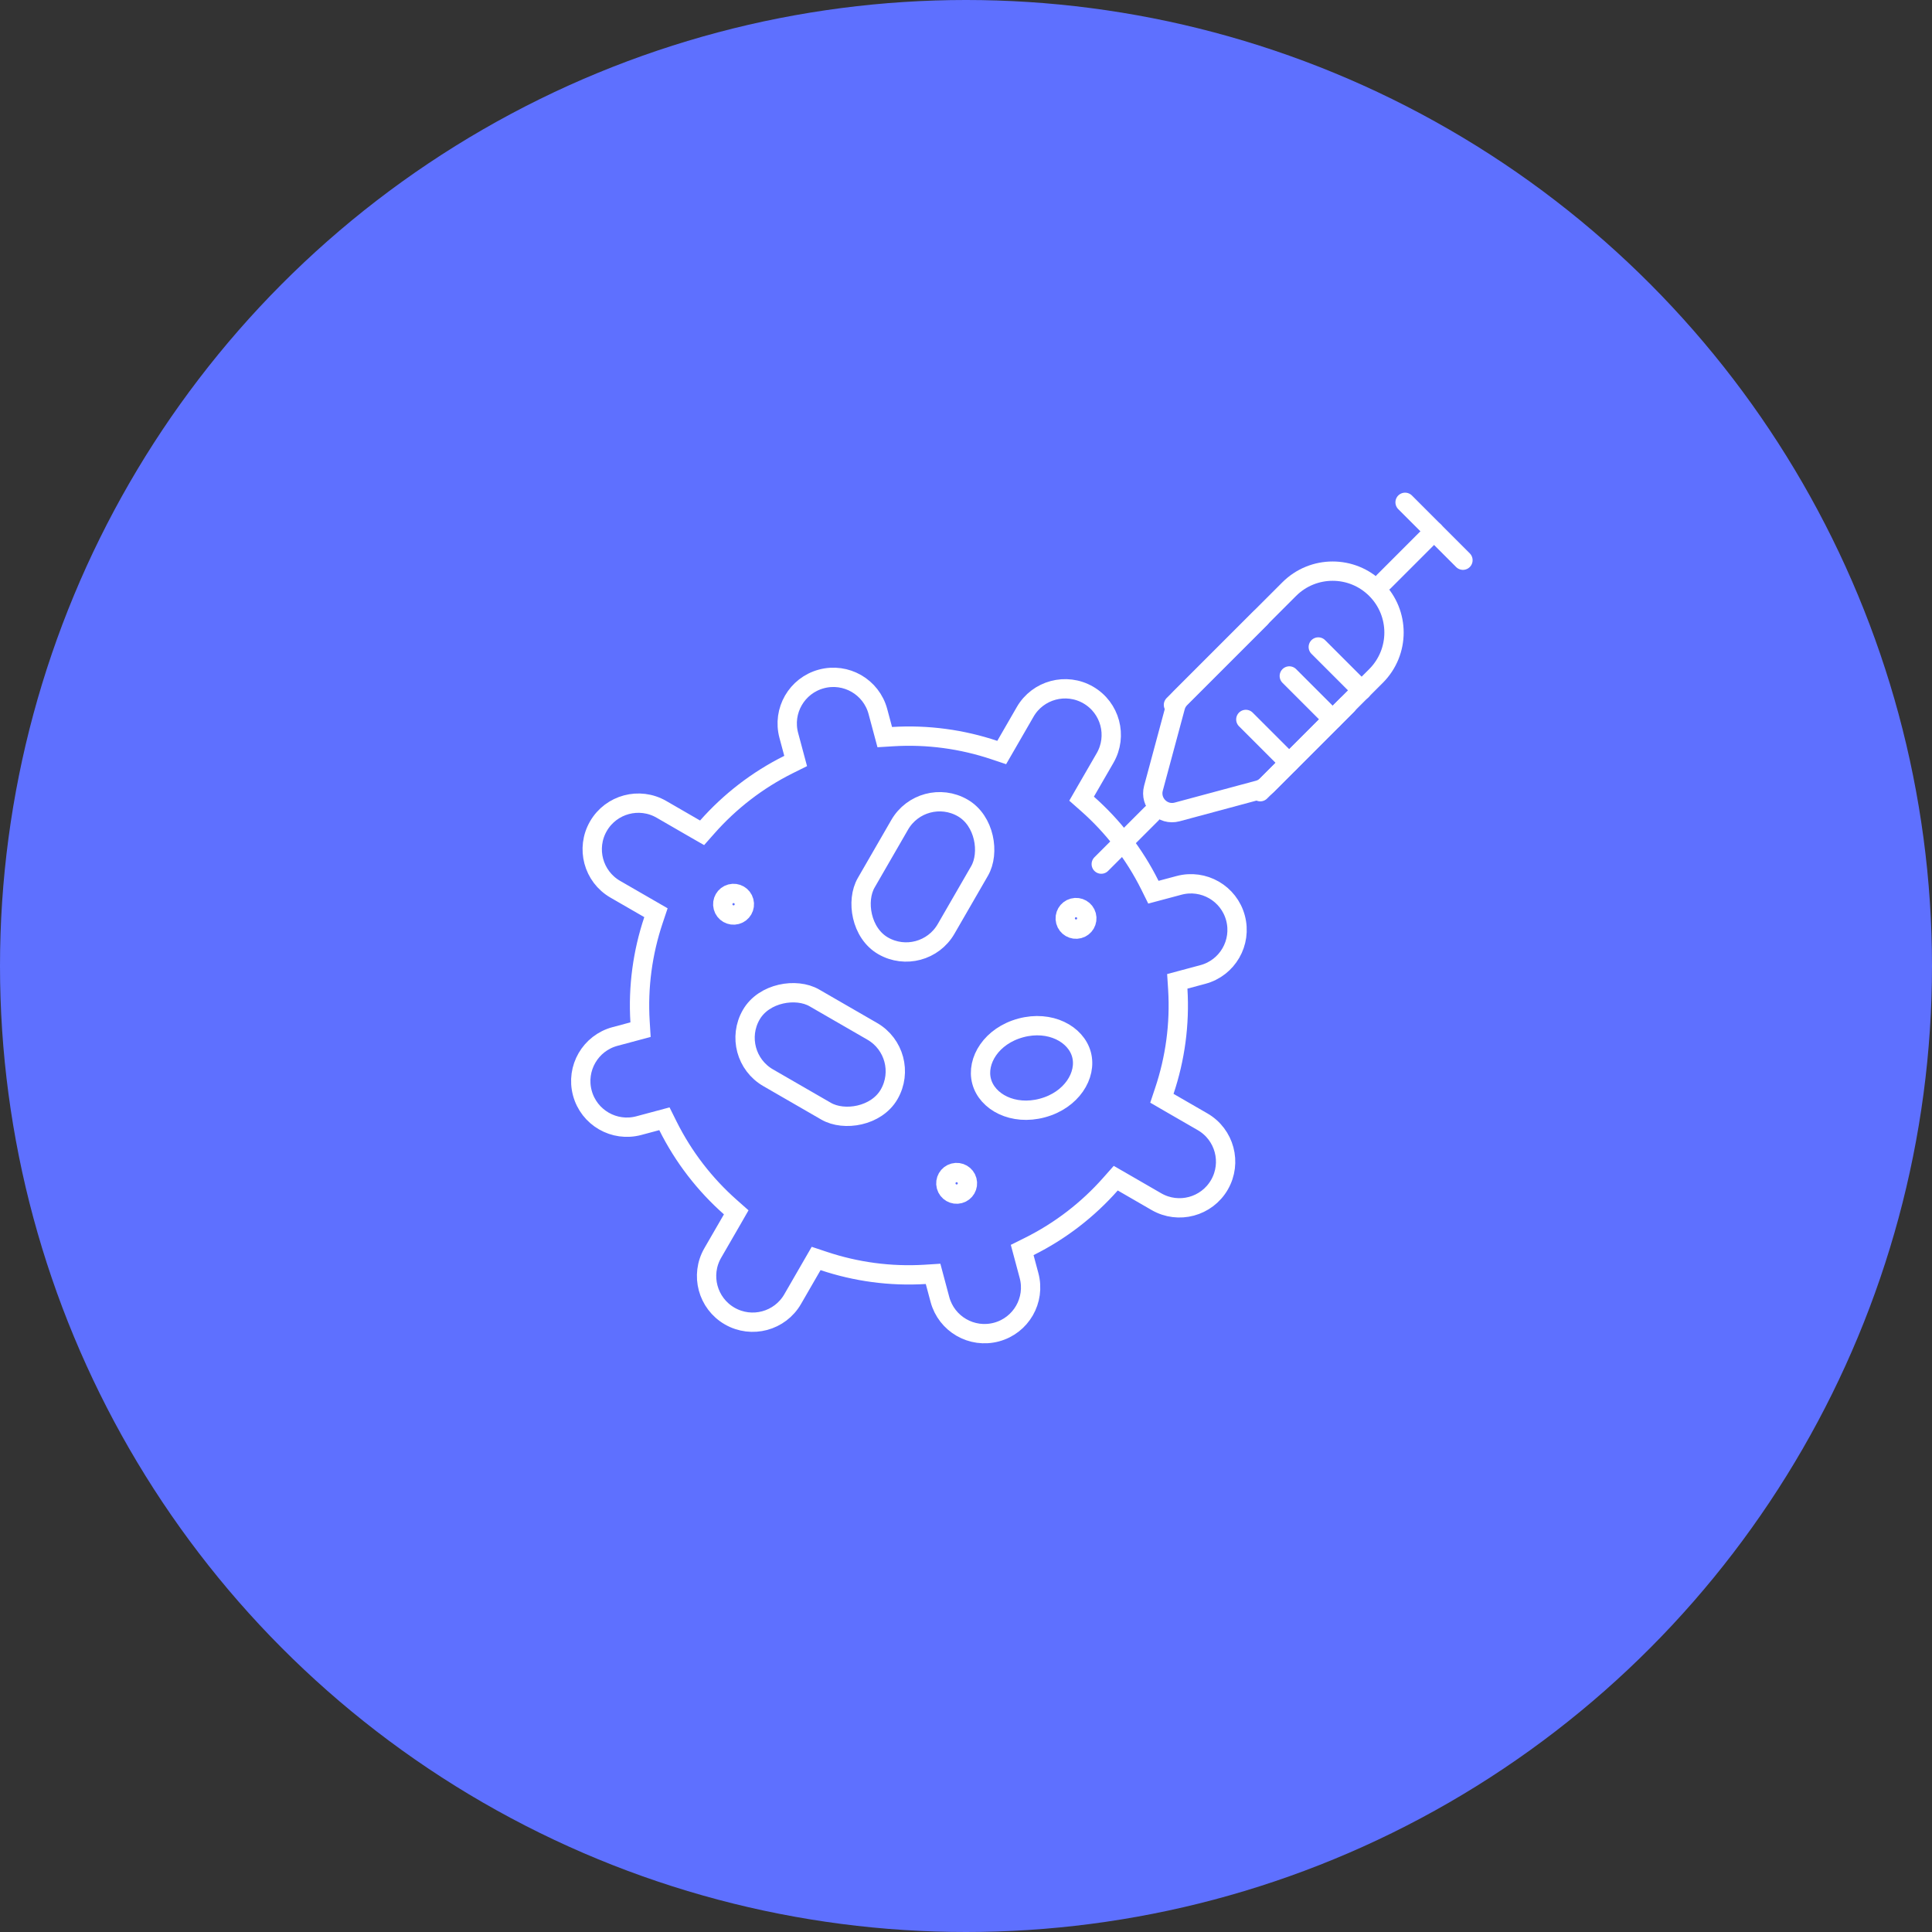 <?xml version="1.0" encoding="UTF-8"?> <svg xmlns="http://www.w3.org/2000/svg" width="100" height="100" viewBox="0 0 100 100" fill="none"><rect x="0" y="0" width="100" height="100" fill="#333333" stroke="none"/><circle cx="50" cy="50" r="50" fill="#5E70FF"></circle><path d="M48.296 65.935L47.888 65.961C46.076 66.072 44.295 65.825 42.631 65.267L42.243 65.138L42.039 65.491L41.028 67.243C40.369 68.385 38.908 68.776 37.766 68.117C36.624 67.457 36.233 65.997 36.892 64.855L37.904 63.104L38.107 62.75L37.801 62.479C36.487 61.317 35.382 59.898 34.572 58.273L34.39 57.907L33.066 58.262C31.792 58.603 30.483 57.847 30.142 56.574C29.8 55.3 30.556 53.991 31.83 53.649L33.154 53.294L33.129 52.887C33.017 51.075 33.265 49.294 33.822 47.63L33.952 47.242L33.599 47.038L31.847 46.027C30.705 45.367 30.314 43.907 30.973 42.765C31.632 41.623 33.093 41.232 34.235 41.891L35.986 42.903L36.34 43.106L36.611 42.8C37.773 41.486 39.192 40.38 40.817 39.571L41.183 39.389L40.828 38.065C40.486 36.791 41.242 35.482 42.516 35.141C43.79 34.799 45.099 35.555 45.44 36.829L45.795 38.153L46.203 38.128C48.015 38.016 49.796 38.264 51.46 38.821L51.848 38.951L52.052 38.598L53.063 36.846C53.722 35.704 55.183 35.313 56.325 35.972C57.467 36.631 57.858 38.092 57.199 39.234L56.187 40.985L55.983 41.339L56.29 41.61C57.604 42.772 58.709 44.191 59.519 45.816L59.7 46.181L61.025 45.827C62.298 45.485 63.608 46.241 63.949 47.515C64.29 48.789 63.535 50.098 62.261 50.439L60.936 50.794L60.962 51.202C61.073 53.014 60.826 54.795 60.268 56.459L60.139 56.846L60.492 57.051L62.244 58.062C63.386 58.721 63.777 60.182 63.118 61.324C62.458 62.466 60.998 62.857 59.856 62.198L58.105 61.186L57.751 60.982L57.48 61.288C56.318 62.603 54.899 63.708 53.274 64.517L52.908 64.699L53.263 66.024C53.604 67.297 52.849 68.607 51.575 68.948C50.301 69.289 48.992 68.533 48.65 67.26L48.296 65.935Z" stroke="white"></path><rect x="47.761" y="40.624" width="4.775" height="8.241" rx="2.388" transform="rotate(30 47.761 40.624)" stroke="white"></rect><rect x="37.691" y="54.59" width="4.775" height="8.241" rx="2.388" transform="rotate(-60 37.691 54.59)" stroke="white"></rect><path d="M52.839 53.204C54.352 52.798 55.693 53.519 55.979 54.586C56.264 55.652 55.464 56.946 53.95 57.351C52.436 57.757 51.095 57.037 50.809 55.971C50.523 54.904 51.325 53.609 52.839 53.204Z" stroke="white"></path><circle cx="49.516" cy="61.249" r="0.559" transform="rotate(-15 49.516 61.249)" stroke="white"></circle><circle cx="37.969" cy="46.803" r="0.559" transform="rotate(-15 37.969 46.803)" stroke="white"></circle><circle cx="55.695" cy="47.534" r="0.559" transform="rotate(-15 55.695 47.534)" stroke="white"></circle><path d="M65.242 31.992L61.095 36.139C60.971 36.263 60.882 36.417 60.837 36.586L59.702 40.8C59.502 41.545 60.183 42.227 60.928 42.026L65.142 40.892C65.311 40.846 65.465 40.757 65.589 40.633L69.736 36.486" stroke="white" stroke-linecap="round"></path><path d="M65.232 40.978L71.223 34.987C72.464 33.746 72.464 31.734 71.223 30.493C69.983 29.252 67.971 29.252 66.73 30.493L60.738 36.485" stroke="white" stroke-linecap="round"></path><path d="M74.227 27.5L71.62 30.107M57.001 44.726L59.607 42.12" stroke="white" stroke-linecap="round"></path><path d="M68.234 33.488L70.481 35.735" stroke="white" stroke-linecap="round"></path><path d="M64.484 37.238L66.731 39.485" stroke="white" stroke-linecap="round"></path><path d="M66.734 34.988L68.981 37.235" stroke="white" stroke-linecap="round"></path><path d="M72.727 26L75.722 28.996" stroke="white" stroke-linecap="round"></path></svg> 